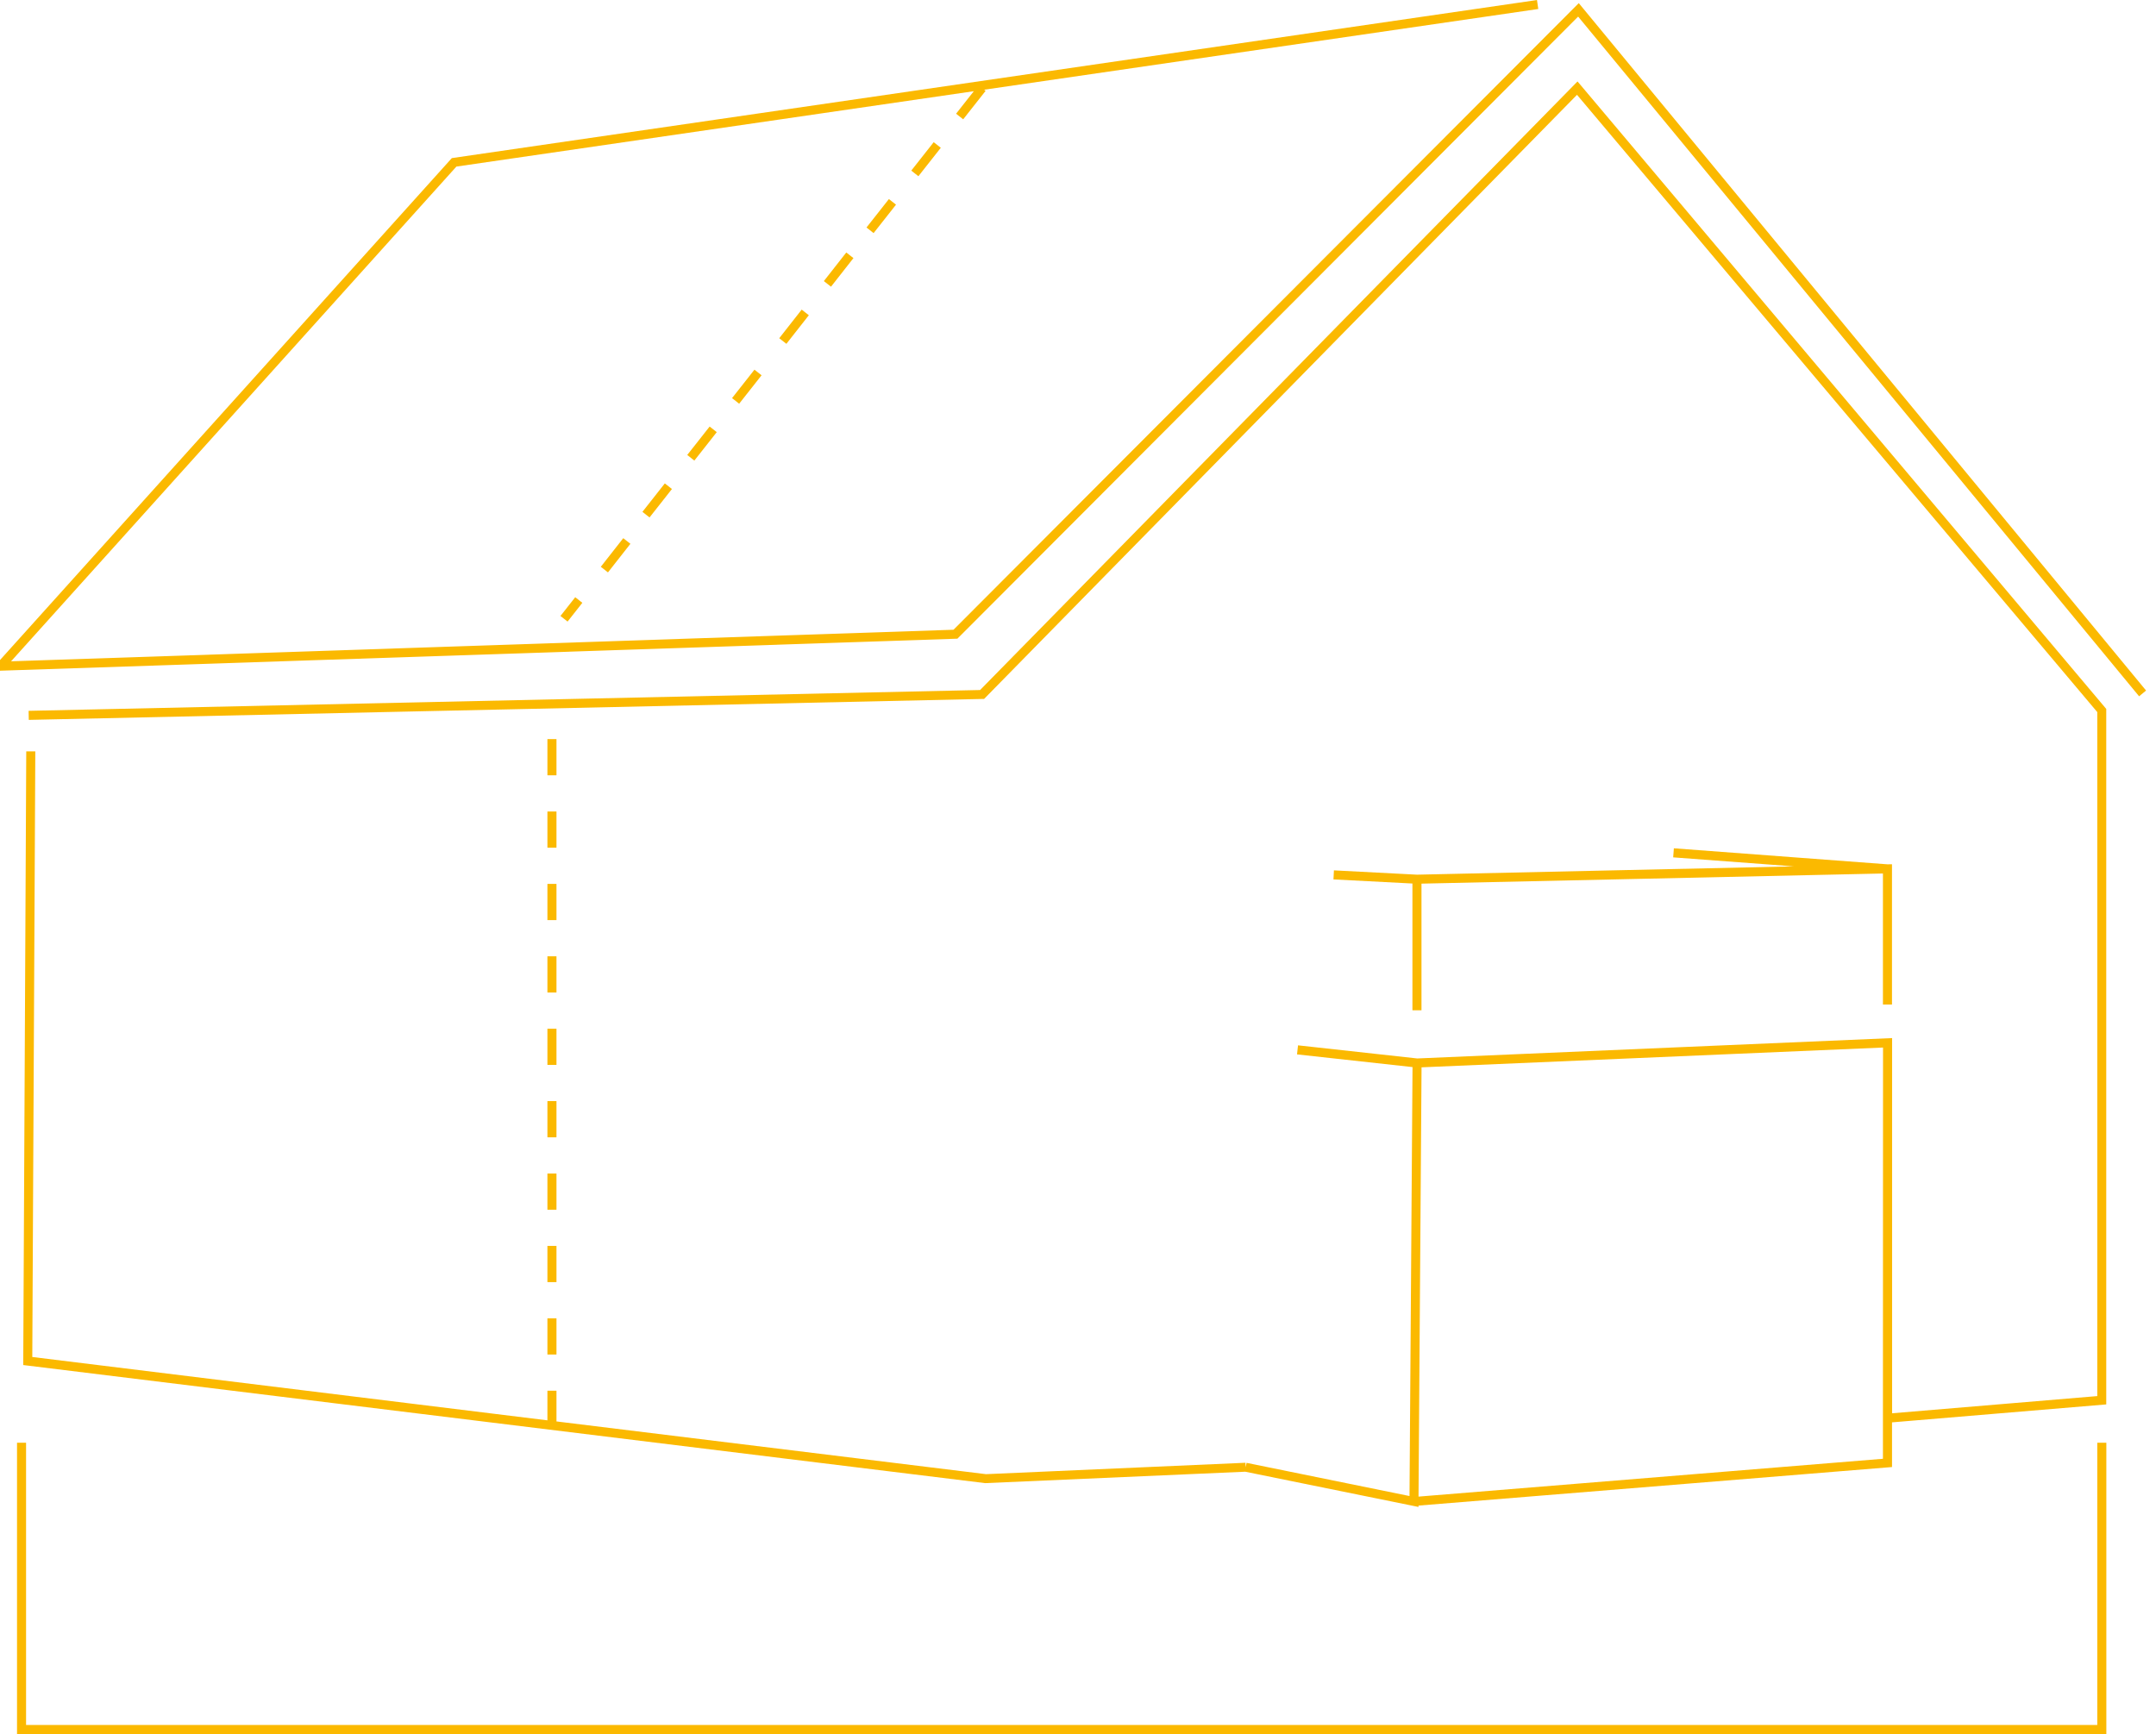 <svg id="Ebene_1" data-name="Ebene 1" xmlns="http://www.w3.org/2000/svg" viewBox="0 0 714.56 574.79"><defs><style>.cls-1{fill:#fbb900;}</style></defs><polygon class="cls-1" points="695.1 571.8 8.64 571.8 8.64 478.24 5.64 478.24 5.64 574.8 698.1 574.8 698.1 478.24 695.1 478.24 695.1 571.8"/><polygon class="cls-1" points="523.25 1.04 316.02 208.75 3.67 219.21 151.26 55.22 322.75 30.23 316.87 37.7 319.23 39.55 326.66 30.12 326.17 29.74 509.83 2.98 509.4 0.01 150.29 52.33 149.75 52.41 -3.28 222.44 316.71 211.73 317.31 211.71 523.04 5.5 708.96 230.81 711.27 228.9 523.25 1.04"/><path class="cls-1" d="M522.83,27l-198,201.73L9.48,235.63l.06,3,316-6.94h.61L522.66,31.43,695.1,236.05V462.78l-68,5.7V344.11l-157.39,6.75-39.51-4.35-.33,3,38.28,4.21-1,142.19-54-11-.29,1.47-.07-1.5-86,3.78L184.43,471.18V461h-3v9.82l-170.73-21,1-200.75h-3l-1,203.42,318.79,39.14h.13l86.09-3.78,57.42,11.68v-.45l156.94-12.78V471.49l71-5.95V235L523.89,28.24ZM624.06,465.11v18.45L470.14,496.1l1-142.3,152.95-6.56Z"/><rect class="cls-1" x="181.43" y="365" width="3" height="12"/><rect class="cls-1" x="181.43" y="341" width="3" height="12"/><rect class="cls-1" x="181.43" y="389" width="3" height="12"/><rect class="cls-1" x="181.43" y="317" width="3" height="12"/><rect class="cls-1" x="181.43" y="269" width="3" height="12"/><rect class="cls-1" x="181.43" y="245" width="3" height="12"/><rect class="cls-1" x="181.43" y="293" width="3" height="12"/><rect class="cls-1" x="181.43" y="413" width="3" height="12"/><rect class="cls-1" x="181.43" y="437" width="3" height="12"/><rect class="cls-1" x="211.81" y="164.38" width="12" height="3" transform="translate(-47.28 234.33) rotate(-51.77)"/><rect class="cls-1" x="226.66" y="145.53" width="12" height="3" transform="translate(-26.81 238.81) rotate(-51.77)"/><rect class="cls-1" x="196.96" y="183.24" width="12" height="3" transform="matrix(0.62, -0.79, 0.79, 0.62, -67.75, 229.87)"/><rect class="cls-1" x="241.51" y="126.68" width="12" height="3" transform="translate(-6.34 243.29) rotate(-51.77)"/><rect class="cls-1" x="185.42" y="200.49" width="7.91" height="3" transform="translate(-86.48 225.77) rotate(-51.77)"/><rect class="cls-1" x="300.91" y="51.26" width="12" height="3" transform="translate(75.55 261.21) rotate(-51.77)"/><rect class="cls-1" x="286.06" y="70.12" width="12" height="3" transform="translate(55.08 256.73) rotate(-51.77)"/><rect class="cls-1" x="271.21" y="88.97" width="12" height="3" transform="matrix(0.62, -0.79, 0.79, 0.62, 34.61, 252.27)"/><rect class="cls-1" x="256.36" y="107.82" width="12" height="3" transform="matrix(0.62, -0.79, 0.79, 0.62, 14.14, 247.79)"/><polygon class="cls-1" points="442.1 288.51 441.95 291.51 468.12 292.87 468.12 292.98 468.12 334.89 471.12 334.89 471.12 292.91 624.06 289.55 624.06 332.98 627.06 332.98 627.06 286.48 625.6 286.51 554.77 281.2 554.54 284.2 594.56 287.19 469.63 289.94 442.1 288.51"/></svg>